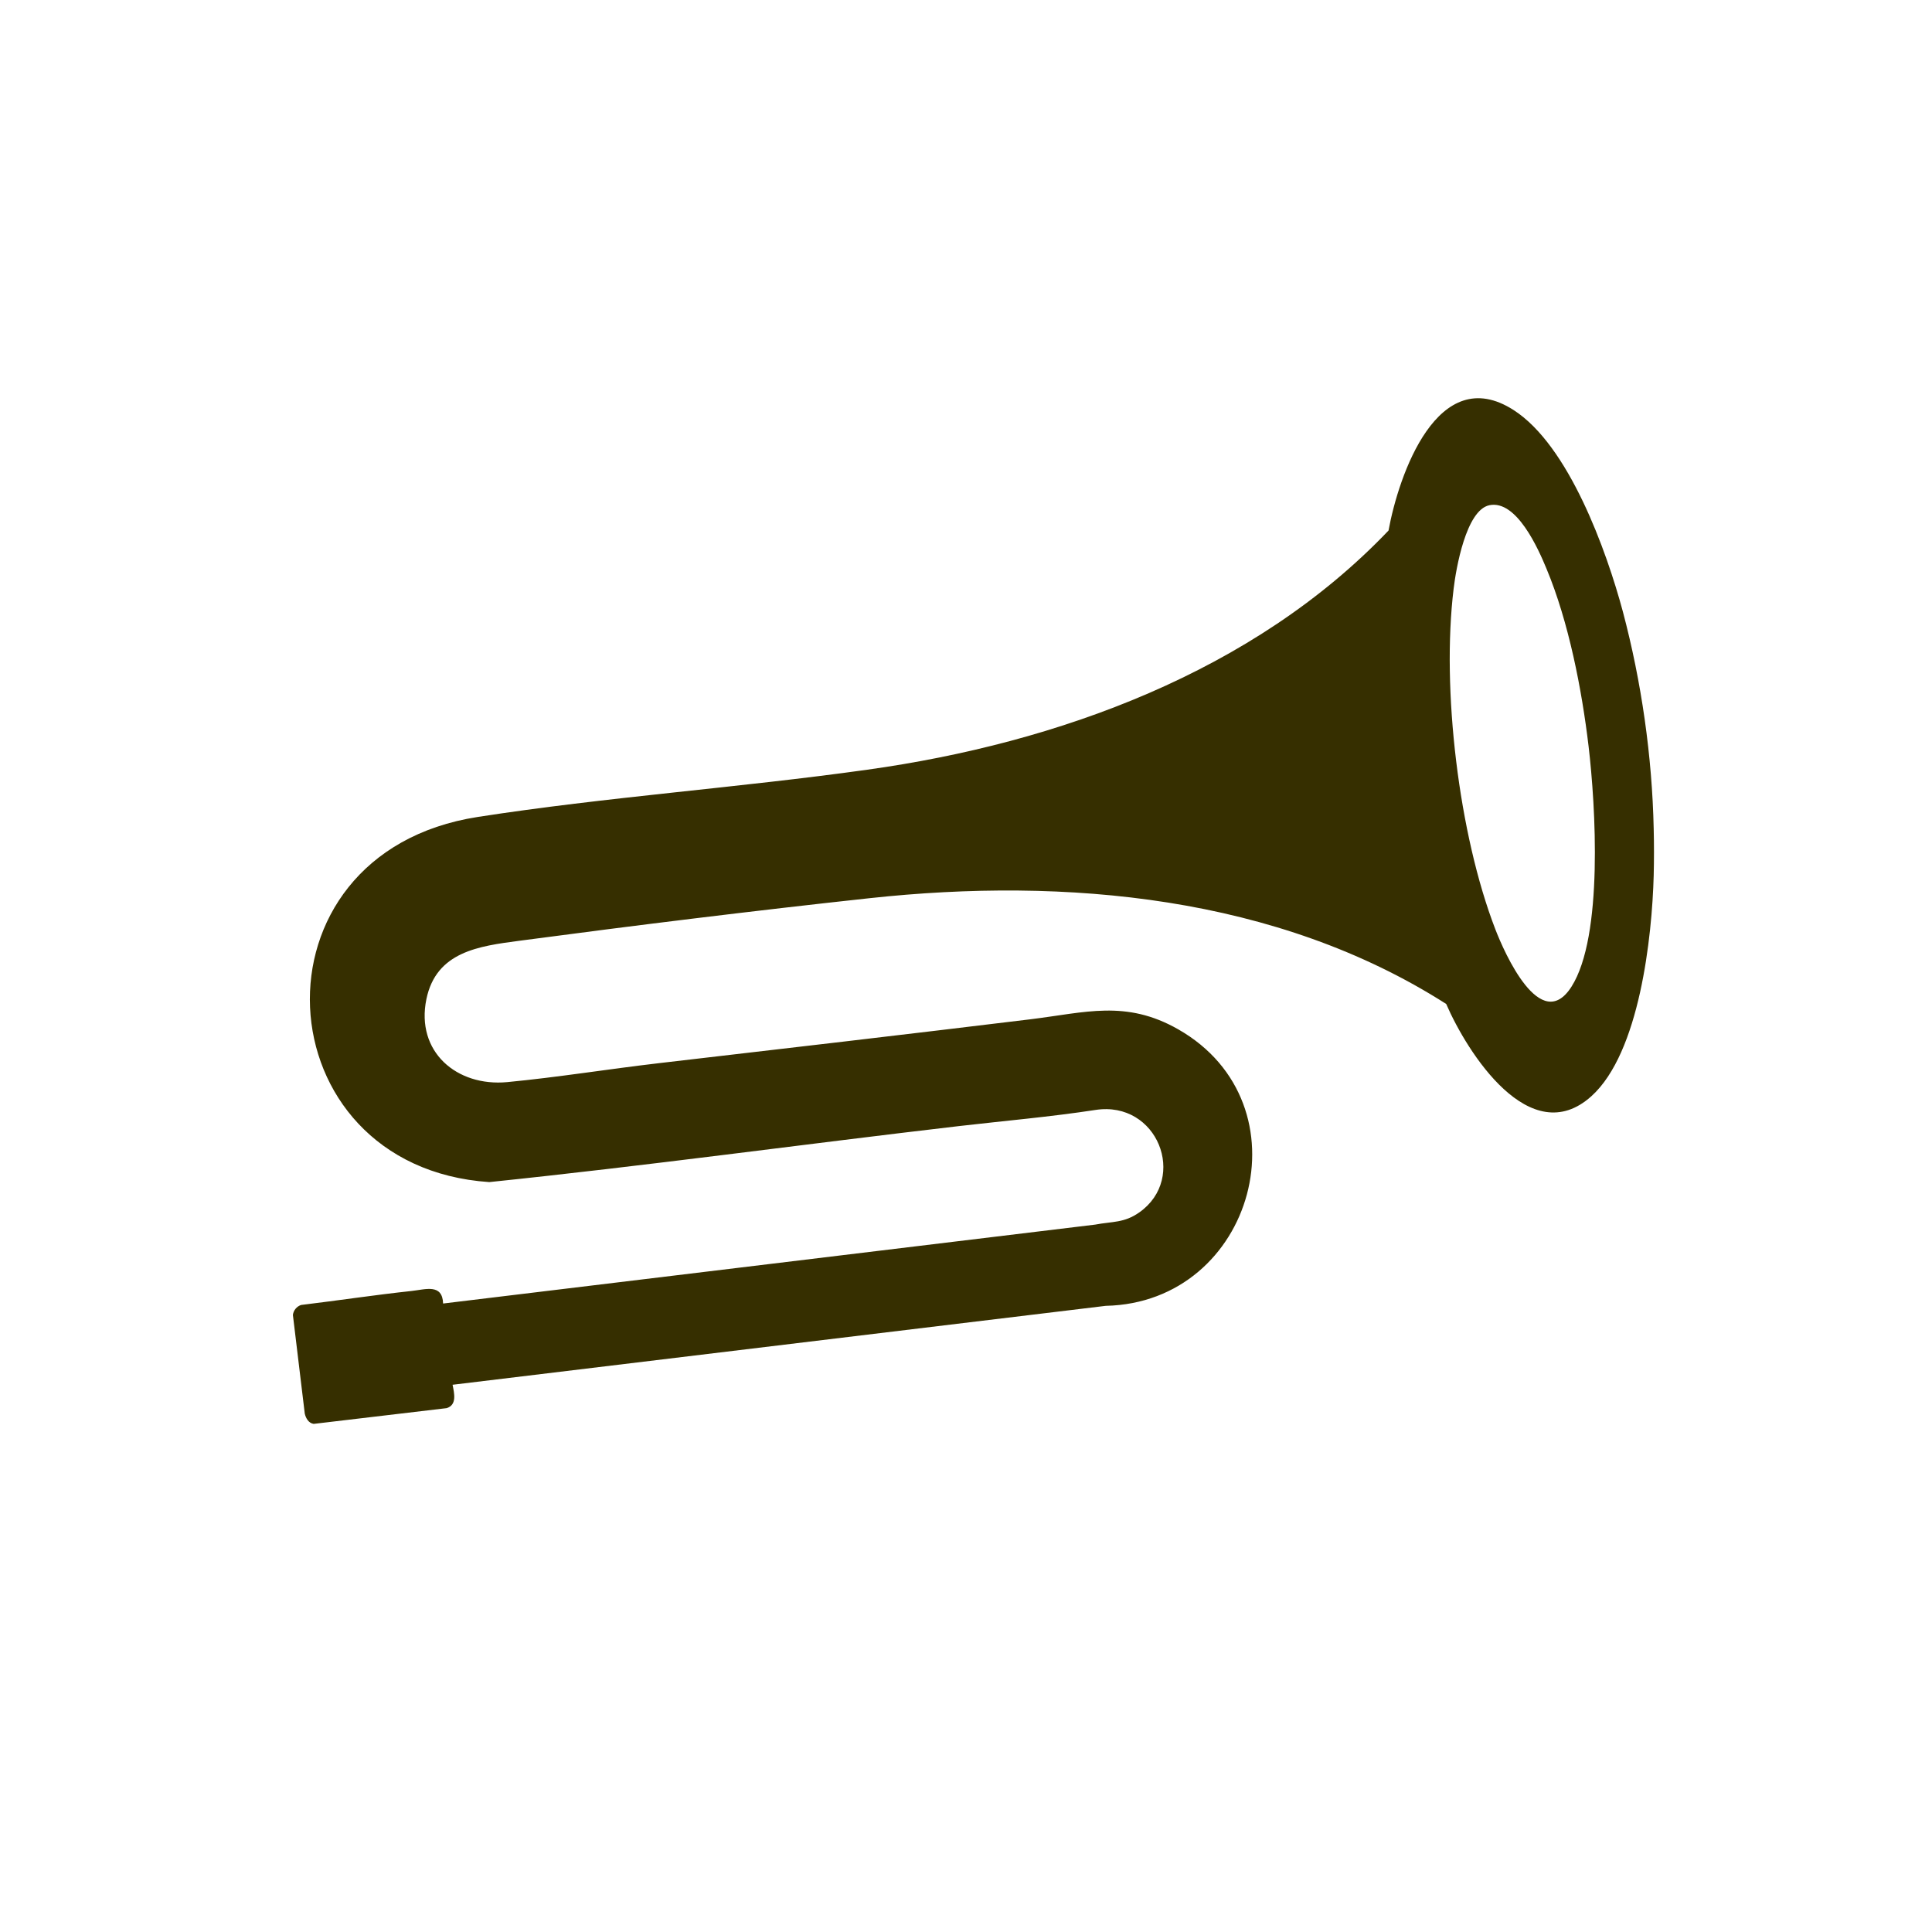 <?xml version="1.0" encoding="utf-8"?>
<!-- Generator: Adobe Illustrator 29.8.1, SVG Export Plug-In . SVG Version: 9.03 Build 0)  -->
<svg version="1.1" id="L1" xmlns="http://www.w3.org/2000/svg" xmlns:xlink="http://www.w3.org/1999/xlink" x="0px" y="0px"
	 viewBox="0 0 2000 2000" style="enable-background:new 0 0 2000 2000;" xml:space="preserve">
<path style="fill:#362F00;" d="M1711.9,857.9c0.4,15.9,0.4,32.6,0,48.5c-1.7,63.5-14.6,183.3-64.4,228.3
	c-63.5,57.3-128.6-45-150.4-95.4c-175.2-111.9-393.8-131.5-596.9-109.5c-120.8,13.1-242.3,28.1-362.7,44.1
	c-41.5,5.5-85.9,11.1-96.1,60.4c-11.2,54.5,31.4,90.8,83.7,85.9c52.3-5,104.6-13.5,156.9-19.6c127.9-14.9,256.4-29.8,384.4-45.4
	c57.2-7,99.1-20.5,153.2,10.3c135.9,77.4,78.9,283-74.9,286.3l-676.2,81.7c1.7,8.7,4.8,20.8-6.1,24.2L324.7,1474
	c-5.3-0.8-8.1-5.9-9.2-10.6l-12.3-102.2c0.6-4.7,3.9-8.8,8.5-10.3c38.1-4.6,76.3-10.4,114.5-14.5c14.4-1.6,31.8-7.8,32.5,13
	l675.1-81.7c17.7-3.4,29.9-1.5,45.7-12.7c50.2-35.5,18.7-115.8-45.4-106c-46.2,7.1-94.5,11.3-141.2,16.7
	c-162.2,18.9-324.1,41.2-486.4,58c-235.8-15.9-255-340.3-11.9-378c132.7-20.6,269.7-30.2,403.2-48.9
	c197.2-27.5,400.2-101.3,539.6-247.6c10.4-57.1,50.9-175.2,129.5-124.7c57.1,36.7,96.1,145.4,113.1,208.7
	C1699.3,705.9,1710.3,783.1,1711.9,857.9z M1541.8,523c-24.2,5-34.6,66-37,86.4c-12.7,104,5.3,254.4,43.1,352.4
	c9.4,24.5,47,109.7,78.9,59.6c33.2-52.2,24.9-187.7,17.7-248.8c-7-59-20.6-128.8-43.5-183.7C1592.4,568,1569.9,517.2,1541.8,523z"/>
<circle style="display:none;fill:none;stroke:#000000;stroke-miterlimit:10;" cx="1000" cy="1000" r="1000"/>
</svg>
